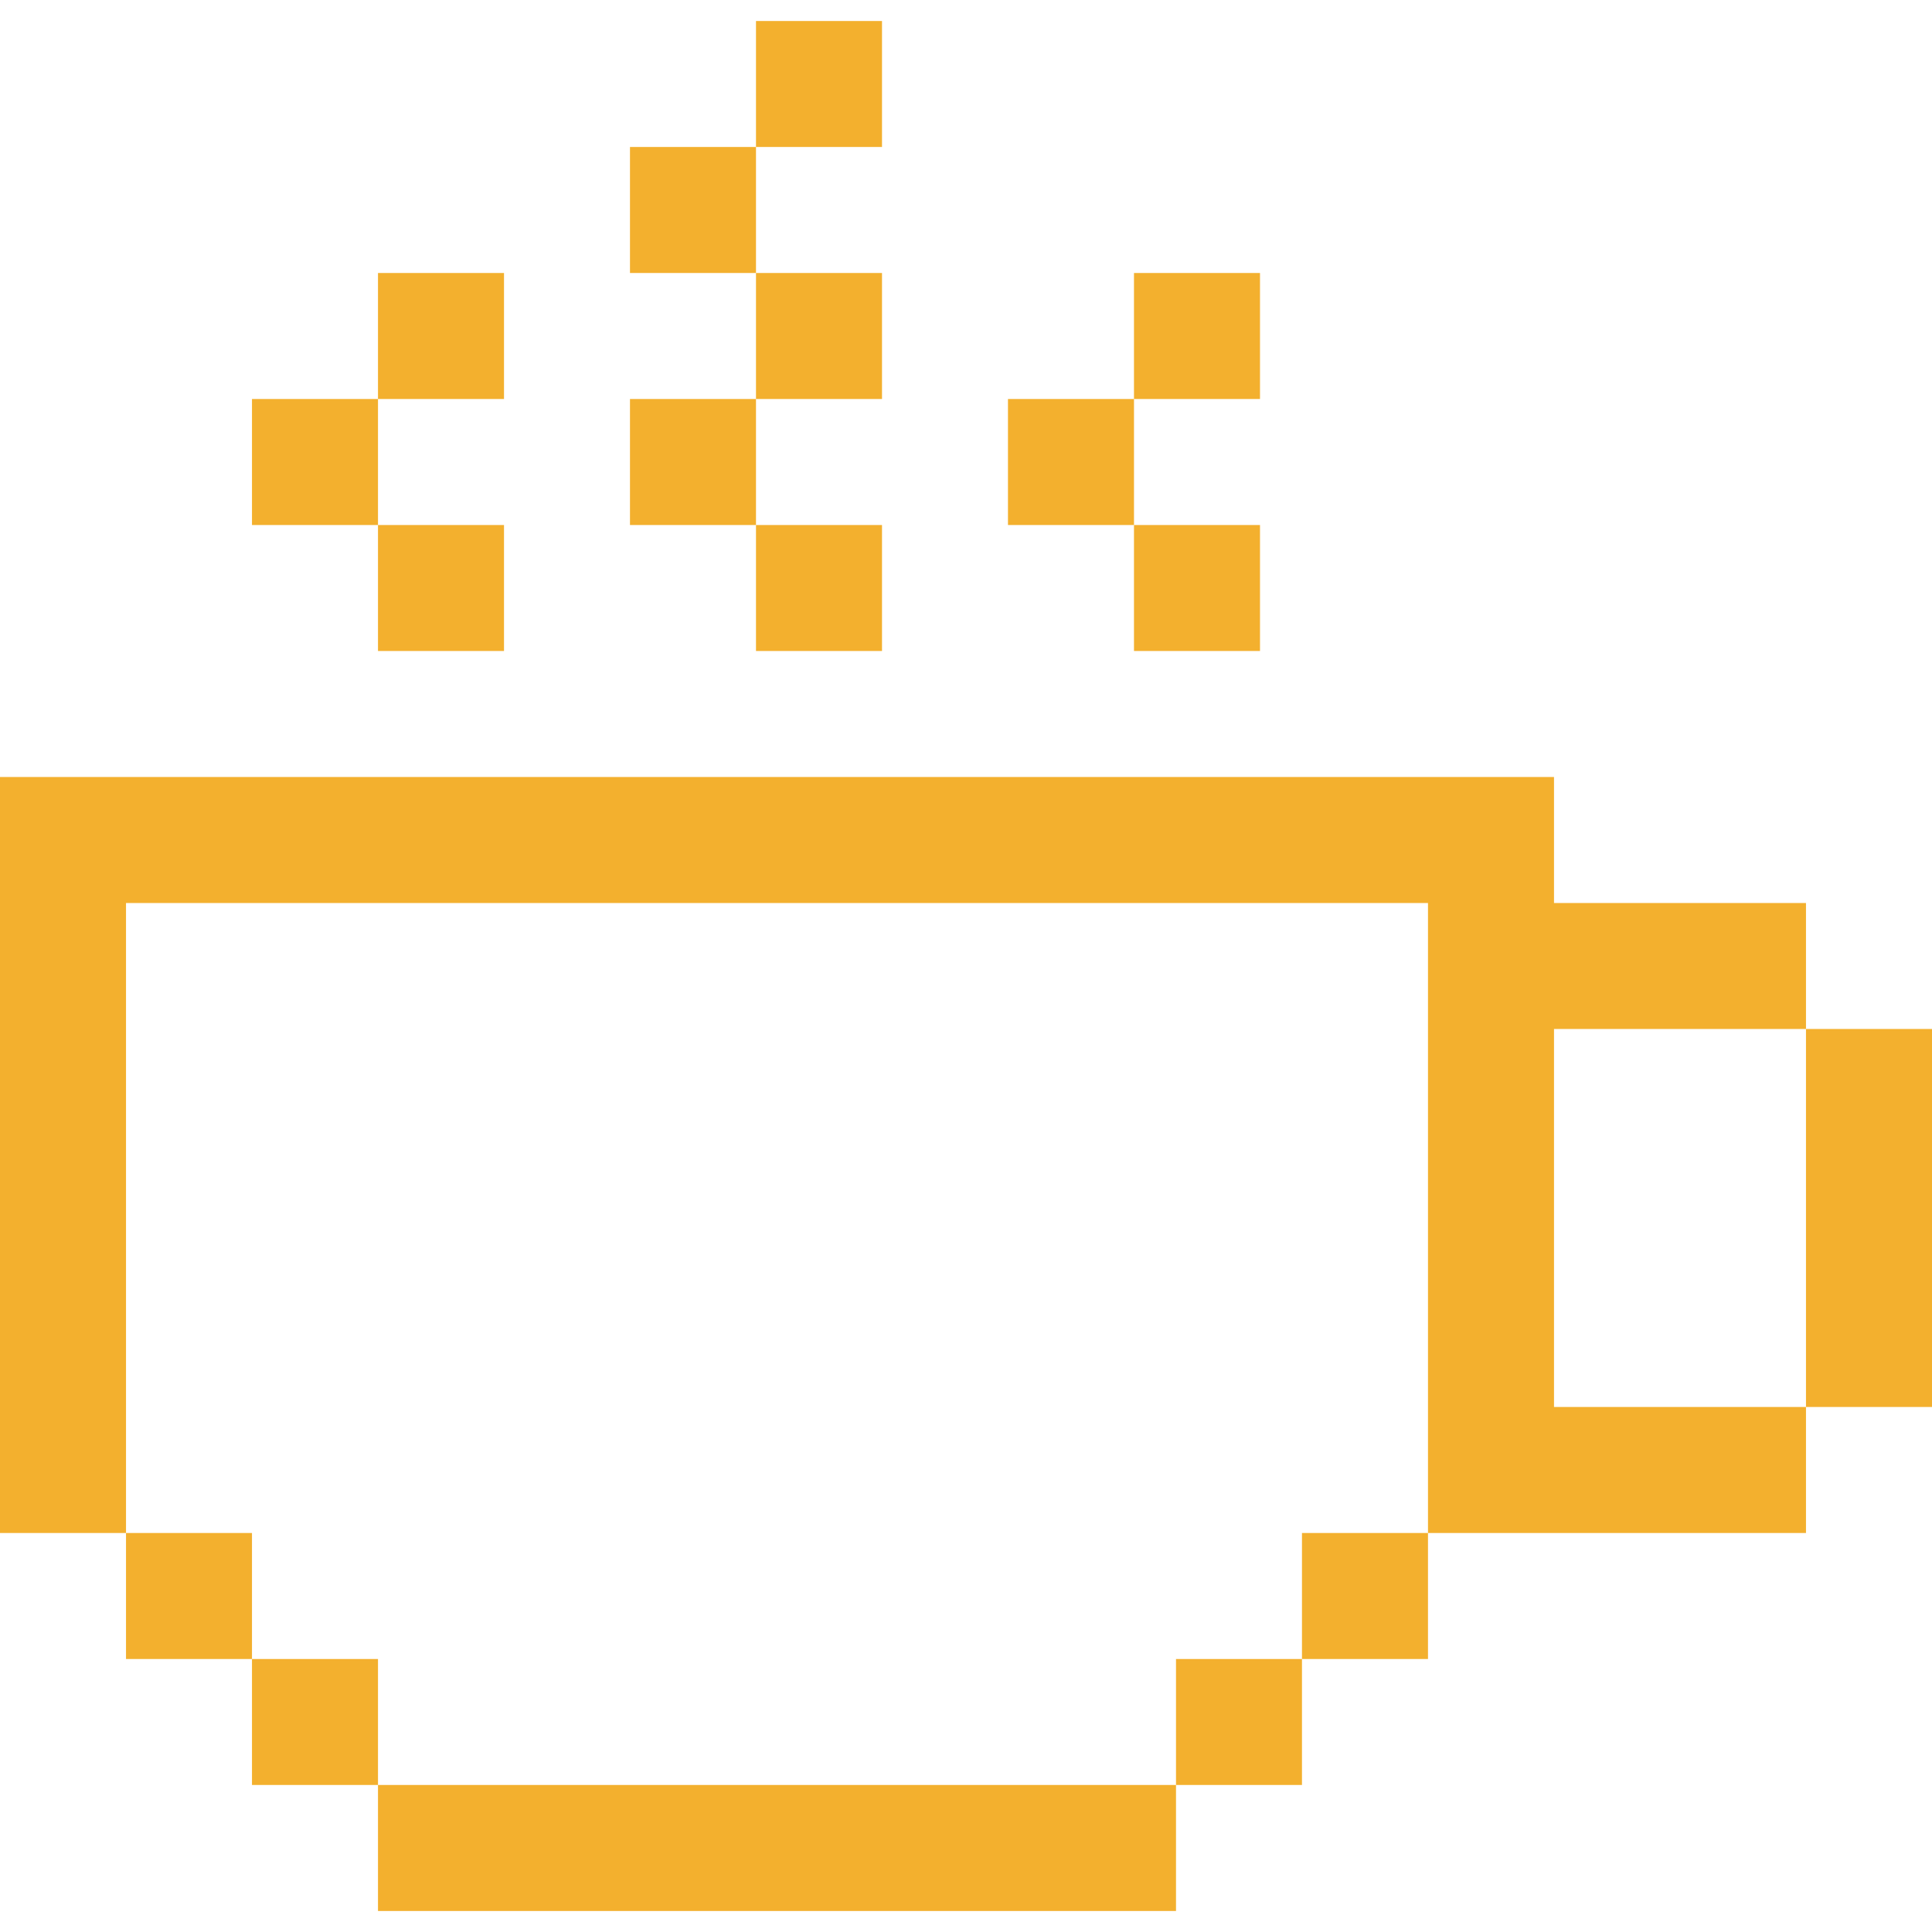 <svg width="40" height="40" viewBox="0 0 40 40" fill="none" xmlns="http://www.w3.org/2000/svg">
<g clip-path="url(#clip0_332_947)">
<path d="M15.652 3.043H13.043V5.652H15.652V3.043Z" fill="#F3B02E"/>
<path d="M18.261 5.652H15.652V8.261H18.261V5.652Z" fill="#F3B02E"/>
<path d="M15.652 8.261H13.043V10.87H15.652V8.261Z" fill="#F3B02E"/>
<path d="M18.261 10.87H15.652V13.478H18.261V10.87Z" fill="#F3B02E"/>
<path d="M23.478 8.261H20.869V10.87H23.478V8.261Z" fill="#F3B02E"/>
<path d="M26.087 5.652H23.478V8.261H26.087V5.652Z" fill="#F3B02E"/>
<path d="M26.087 10.87H23.478V13.478H26.087V10.87Z" fill="#F3B02E"/>
<path d="M10.435 5.652H7.826V8.261H10.435V5.652Z" fill="#F3B02E"/>
<path d="M7.826 8.261H5.217V10.87H7.826V8.261Z" fill="#F3B02E"/>
<path d="M10.435 10.87H7.826V13.478H10.435V10.87Z" fill="#F3B02E"/>
<path d="M37.391 21.304V18.696H32.174V16.087H0V31.739H2.609V18.696H29.565V31.739H37.391V29.13H32.174V21.304H37.391Z" fill="#F3B02E"/>
<path d="M40 21.304H37.391V29.13H40V21.304Z" fill="#F3B02E"/>
<path d="M5.217 31.739H2.609V34.348H5.217V31.739Z" fill="#F3B02E"/>
<path d="M7.826 34.348H5.217V36.956H7.826V34.348Z" fill="#F3B02E"/>
<path d="M24.348 36.956H7.826V39.565H24.348V36.956Z" fill="#F3B02E"/>
<path d="M26.956 34.348H24.348V36.956H26.956V34.348Z" fill="#F3B02E"/>
<path d="M29.565 31.739H26.956V34.348H29.565V31.739Z" fill="#F3B02E"/>
<path d="M18.261 0.435H15.652V3.043H18.261V0.435Z" fill="#F3B02E"/>
</g>
<defs>
<clipPath id="clip0_332_947">
<rect width="40" height="40" fill="white"/>
</clipPath>
</defs>
</svg>

